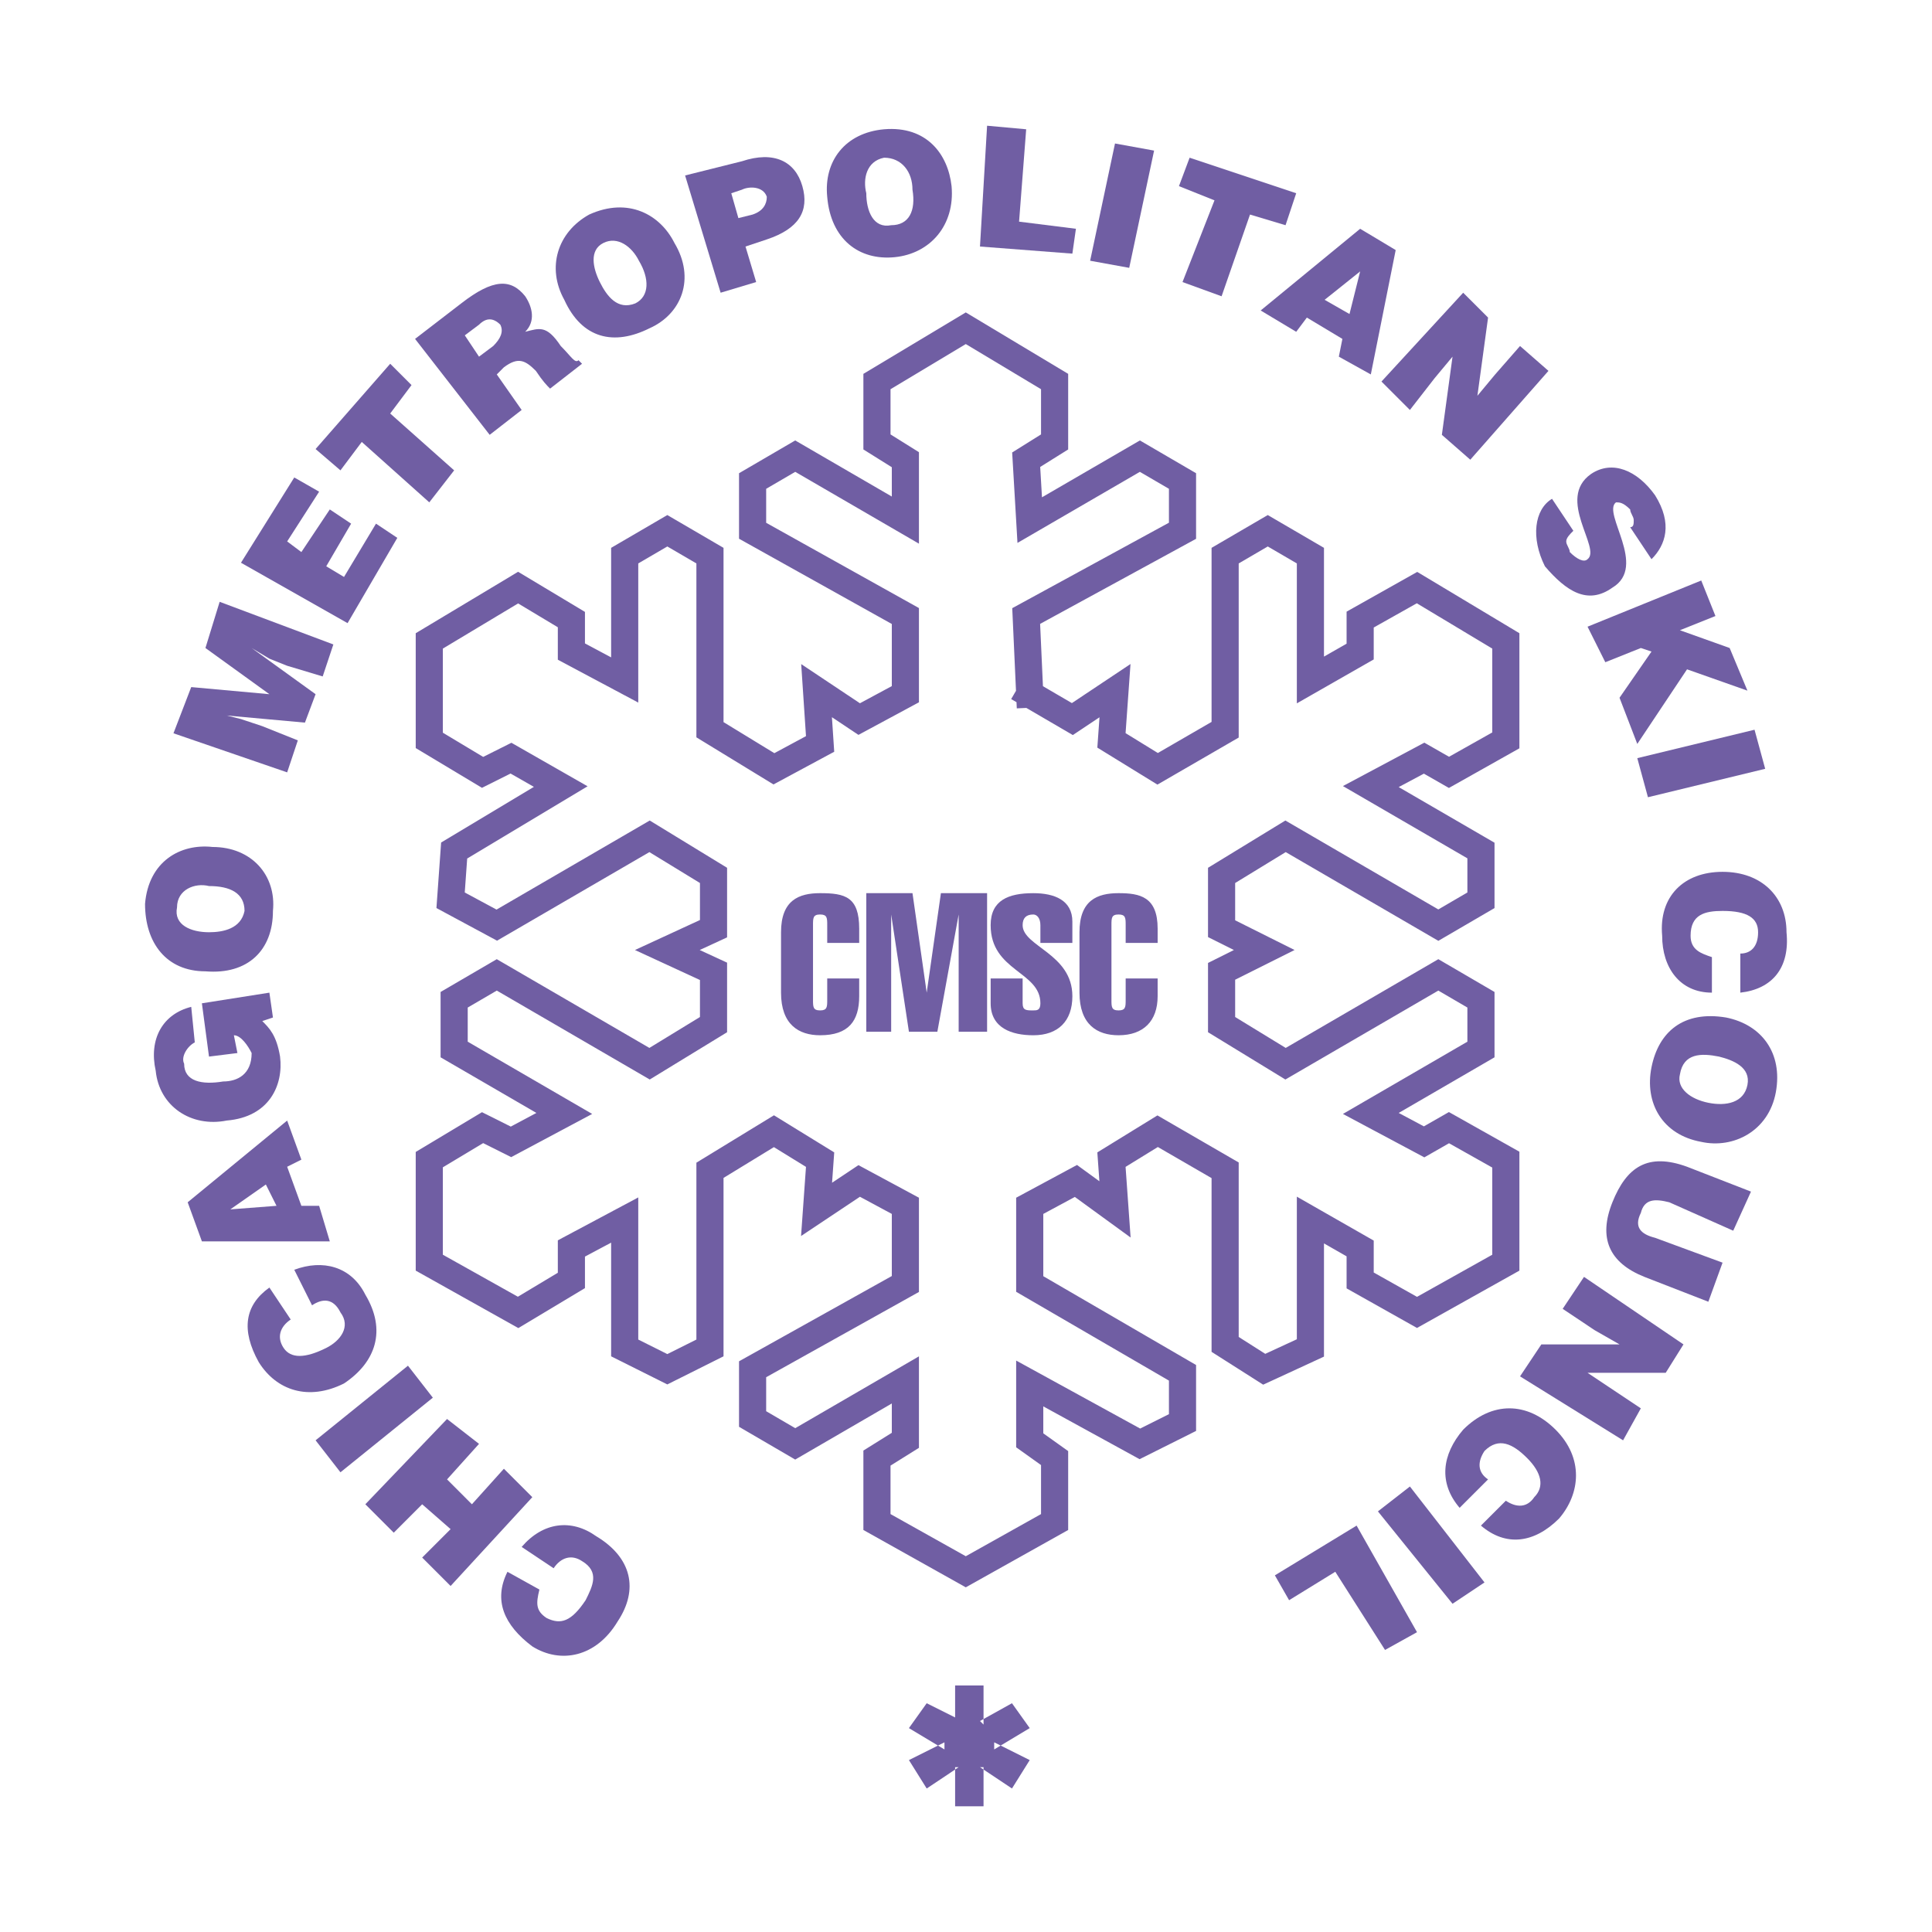 <?xml version="1.0" encoding="utf-8"?>
<!-- Generator: Adobe Illustrator 13.0.0, SVG Export Plug-In . SVG Version: 6.00 Build 14948)  -->
<!DOCTYPE svg PUBLIC "-//W3C//DTD SVG 1.0//EN" "http://www.w3.org/TR/2001/REC-SVG-20010904/DTD/svg10.dtd">
<svg version="1.0" id="Layer_1" xmlns="http://www.w3.org/2000/svg" xmlns:xlink="http://www.w3.org/1999/xlink" x="0px" y="0px"
	 width="192.756px" height="192.756px" viewBox="0 0 192.756 192.756" enable-background="new 0 0 192.756 192.756"
	 xml:space="preserve">
<g>
	<polygon fill-rule="evenodd" clip-rule="evenodd" fill="#FFFFFF" points="0,0 192.756,0 192.756,192.756 0,192.756 0,0 	"/>
	<polygon fill-rule="evenodd" clip-rule="evenodd" fill="#FFFFFF" points="102.736,69.26 106.99,71.742 111.244,68.906 
		110.89,73.868 115.498,76.704 122.232,72.805 122.232,55.436 126.486,52.954 130.74,55.436 130.74,67.842 135.703,65.006 
		135.703,61.816 141.375,58.625 150.237,63.943 150.237,73.868 144.565,77.059 142.084,75.641 136.767,78.477 147.755,84.857 
		147.755,89.82 143.502,92.301 128.259,83.439 121.878,87.339 121.878,92.656 126.132,94.783 121.878,96.91 121.878,102.227 
		128.259,106.127 143.502,97.264 147.755,99.746 147.755,104.709 136.767,111.088 142.084,113.924 144.565,112.506 150.237,115.697 
		150.237,125.977 141.375,130.939 135.703,127.75 135.703,124.559 130.74,121.723 130.74,134.484 126.132,136.611 122.232,134.131 
		122.232,116.76 115.498,112.861 110.89,115.697 111.244,120.66 107.345,117.824 102.736,120.305 102.736,128.104 117.979,136.965 
		117.979,141.928 113.726,144.055 102.736,138.029 102.736,143.701 105.218,145.473 105.218,151.854 96.356,156.816 87.494,151.854 
		87.494,145.473 90.33,143.701 90.33,137.674 79.34,144.055 75.087,141.574 75.087,136.611 90.33,128.104 90.33,120.305 
		85.722,117.824 81.468,120.66 81.822,115.697 77.214,112.861 70.833,116.76 70.833,134.484 66.579,136.611 62.326,134.484 
		62.326,121.723 57.008,124.559 57.008,127.75 51.691,130.939 42.83,125.977 42.83,115.697 48.147,112.506 50.982,113.924 
		56.299,111.088 45.311,104.709 45.311,99.746 49.564,97.264 64.807,106.127 71.188,102.227 71.188,96.91 66.579,94.783 
		71.188,92.656 71.188,87.339 64.807,83.439 49.564,92.301 44.956,89.82 45.311,84.857 55.945,78.477 50.982,75.641 48.147,77.059 
		42.83,73.868 42.83,63.943 51.691,58.625 57.008,61.816 57.008,65.006 62.326,67.842 62.326,55.436 66.579,52.954 70.833,55.436 
		70.833,72.805 77.214,76.704 81.822,74.223 81.468,68.906 85.722,71.742 90.33,69.26 90.33,61.461 75.087,52.954 75.087,47.991 
		79.34,45.51 90.33,51.891 90.33,45.865 87.494,44.092 87.494,38.066 96.356,32.749 105.218,38.066 105.218,44.092 102.382,45.865 
		102.736,51.891 113.726,45.51 117.979,47.991 117.979,52.954 102.382,61.461 102.736,69.26 	"/>
	<polyline fill="none" stroke="#705EA3" stroke-width="2.707" stroke-linecap="square" stroke-miterlimit="2.613" points="
		102.736,69.26 106.99,71.742 111.244,68.906 110.89,73.868 115.498,76.704 122.232,72.805 122.232,55.436 126.486,52.954 
		130.74,55.436 130.74,67.842 135.703,65.006 135.703,61.816 141.375,58.625 150.237,63.943 150.237,73.868 144.565,77.059 
		142.084,75.641 136.767,78.477 147.755,84.857 147.755,89.82 143.502,92.301 128.259,83.439 121.878,87.339 121.878,92.656 
		126.132,94.783 121.878,96.91 121.878,102.227 128.259,106.127 143.502,97.264 147.755,99.746 147.755,104.709 136.767,111.088 
		142.084,113.924 144.565,112.506 150.237,115.697 150.237,125.977 141.375,130.939 135.703,127.75 135.703,124.559 130.74,121.723 
		130.74,134.484 126.132,136.611 122.232,134.131 122.232,116.76 115.498,112.861 110.89,115.697 111.244,120.66 107.345,117.824 
		102.736,120.305 102.736,128.104 117.979,136.965 117.979,141.928 113.726,144.055 102.736,138.029 102.736,143.701 
		105.218,145.473 105.218,151.854 96.356,156.816 87.494,151.854 87.494,145.473 90.33,143.701 90.33,137.674 79.34,144.055 
		75.087,141.574 75.087,136.611 90.33,128.104 90.33,120.305 85.722,117.824 81.468,120.66 81.822,115.697 77.214,112.861 
		70.833,116.76 70.833,134.484 66.579,136.611 62.326,134.484 62.326,121.723 57.008,124.559 57.008,127.75 51.691,130.939 
		42.83,125.977 42.83,115.697 48.147,112.506 50.982,113.924 56.299,111.088 45.311,104.709 45.311,99.746 49.564,97.264 
		64.807,106.127 71.188,102.227 71.188,96.91 66.579,94.783 71.188,92.656 71.188,87.339 64.807,83.439 49.564,92.301 44.956,89.82 
		45.311,84.857 55.945,78.477 50.982,75.641 48.147,77.059 42.83,73.868 42.83,63.943 51.691,58.625 57.008,61.816 57.008,65.006 
		62.326,67.842 62.326,55.436 66.579,52.954 70.833,55.436 70.833,72.805 77.214,76.704 81.822,74.223 81.468,68.906 85.722,71.742 
		90.33,69.26 90.33,61.461 75.087,52.954 75.087,47.991 79.34,45.51 90.33,51.891 90.33,45.865 87.494,44.092 87.494,38.066 
		96.356,32.749 105.218,38.066 105.218,44.092 102.382,45.865 102.736,51.891 113.726,45.51 117.979,47.991 117.979,52.954 
		102.382,61.461 102.736,69.26 	"/>
	<path fill-rule="evenodd" clip-rule="evenodd" fill="#705EA3" d="M85.722,97.619v1.771c0,2.482-1.064,3.898-3.899,3.898
		c-2.127,0-3.899-1.062-3.899-4.252V93.01c0-3.19,1.772-3.899,3.899-3.899c2.481,0,3.899,0.355,3.899,3.545v1.418h-3.19v-1.772
		c0-0.709,0-1.063-0.709-1.063s-0.709,0.354-0.709,1.063v7.445c0,0.709,0,1.062,0.709,1.062s0.709-0.354,0.709-1.062v-2.127H85.722
		L85.722,97.619z"/>
	<polygon fill-rule="evenodd" clip-rule="evenodd" fill="#705EA3" points="88.912,102.936 86.43,102.936 86.43,89.111 
		91.039,89.111 92.457,99.037 92.457,99.037 93.875,89.111 98.482,89.111 98.482,102.936 95.646,102.936 95.646,91.238 
		95.646,91.238 93.52,102.936 90.684,102.936 88.912,91.238 88.912,91.238 88.912,102.936 	"/>
	<path fill-rule="evenodd" clip-rule="evenodd" fill="#705EA3" d="M103.8,94.074v-1.772c0-0.709-0.354-1.063-0.709-1.063
		c-0.709,0-1.063,0.354-1.063,1.063c0,2.127,4.963,2.836,4.963,7.089c0,2.482-1.418,3.898-3.899,3.898
		c-2.127,0-4.254-0.707-4.254-3.189v-2.48h3.19v2.48c0,0.709,0.354,0.709,1.063,0.709c0.355,0,0.709,0,0.709-0.709
		c0-3.19-4.963-3.19-4.963-7.798c0-2.481,1.772-3.19,4.254-3.19c2.127,0,3.899,0.709,3.899,2.836v2.127H103.8L103.8,94.074z"/>
	<path fill-rule="evenodd" clip-rule="evenodd" fill="#705EA3" d="M115.498,97.619v1.771c0,2.482-1.418,3.898-3.899,3.898
		c-2.127,0-3.899-1.062-3.899-4.252V93.01c0-3.19,1.772-3.899,3.899-3.899s3.899,0.355,3.899,3.545v1.418h-3.19v-1.772
		c0-0.709,0-1.063-0.709-1.063s-0.709,0.354-0.709,1.063v7.445c0,0.709,0,1.062,0.709,1.062s0.709-0.354,0.709-1.062v-2.127H115.498
		L115.498,97.619z"/>
	<polygon fill-rule="evenodd" clip-rule="evenodd" fill="#705EA3" points="97.773,171.705 100.964,169.932 102.736,172.414 
		99.191,174.541 99.191,173.832 102.736,175.604 100.964,178.439 97.773,176.312 98.128,176.312 98.128,180.213 95.292,180.213 
		95.292,176.312 95.646,176.312 92.457,178.439 90.684,175.604 94.229,173.832 94.229,174.541 90.684,172.414 92.457,169.932 
		95.292,171.35 95.292,168.16 98.128,168.16 98.128,172.059 97.773,171.705 	"/>
	<path fill-rule="evenodd" clip-rule="evenodd" fill="#705EA3" d="M53.818,158.59c-0.354,1.418-0.354,2.125,0.709,2.836
		c1.418,0.707,2.481,0.354,3.899-1.773c0.709-1.418,1.418-2.836-0.354-3.898c-1.064-0.711-2.127-0.355-2.836,0.709l-3.19-2.127
		c2.127-2.482,4.962-2.836,7.444-1.064c3.545,2.127,4.254,5.318,2.127,8.508c-2.127,3.545-5.671,4.254-8.507,2.482
		c-2.836-2.129-3.899-4.609-2.481-7.445L53.818,158.59L53.818,158.59z"/>
	<polygon fill-rule="evenodd" clip-rule="evenodd" fill="#705EA3" points="53.109,149.373 44.956,158.234 42.12,155.398 
		44.956,152.562 42.12,150.082 39.285,152.918 36.449,150.082 44.602,141.574 47.792,144.055 44.602,147.6 47.083,150.082 
		50.273,146.537 53.109,149.373 	"/>
	<polygon fill-rule="evenodd" clip-rule="evenodd" fill="#705EA3" points="43.184,139.447 33.967,146.891 31.486,143.701 
		40.703,136.256 43.184,139.447 	"/>
	<path fill-rule="evenodd" clip-rule="evenodd" fill="#705EA3" d="M29.005,131.648c-1.063,0.709-1.418,1.773-0.709,2.836
		c0.709,1.062,2.127,1.062,4.254,0c1.418-0.709,2.481-2.127,1.418-3.545c-0.708-1.418-1.772-1.418-2.836-0.709l-1.772-3.545
		c2.835-1.062,5.671-0.354,7.089,2.482c2.127,3.545,1.063,6.734-2.127,8.861c-3.545,1.771-6.735,0.709-8.507-2.127
		c-1.772-3.189-1.418-5.672,1.063-7.443L29.005,131.648L29.005,131.648z"/>
	<path fill-rule="evenodd" clip-rule="evenodd" fill="#705EA3" d="M32.904,123.85H20.143l-1.418-3.898l9.925-8.154l1.418,3.9
		l-1.418,0.709l1.418,3.898h1.772L32.904,123.85L32.904,123.85z M22.979,120.66l4.608-0.355l-1.063-2.127L22.979,120.66
		L22.979,120.66z"/>
	<path fill-rule="evenodd" clip-rule="evenodd" fill="#705EA3" d="M26.877,99.037l0.355,2.48l-1.064,0.355
		c0.709,0.709,1.418,1.416,1.773,3.543c0.354,2.836-1.064,6.027-5.317,6.381c-3.545,0.709-6.735-1.416-7.089-4.961
		c-0.709-3.191,0.709-5.672,3.544-6.381L19.434,104c-0.709,0.354-1.417,1.416-1.063,2.127c0,1.771,1.772,2.125,3.899,1.771
		c1.418,0,2.836-0.709,2.836-2.836c-0.354-0.709-1.063-1.773-1.772-1.773l0.354,1.773l-2.836,0.354l-0.709-5.316L26.877,99.037
		L26.877,99.037z"/>
	<path fill-rule="evenodd" clip-rule="evenodd" fill="#705EA3" d="M21.206,84.503c3.899,0,6.381,2.836,6.026,6.38
		c0,3.899-2.481,6.38-6.735,6.026c-3.899,0-6.026-2.836-6.026-6.735C14.826,85.92,18.016,84.148,21.206,84.503L21.206,84.503z
		 M20.852,93.01c1.418,0,3.19-0.354,3.545-2.127c0-1.772-1.418-2.481-3.545-2.481c-1.418-0.354-3.19,0.355-3.19,2.127
		C17.307,92.301,19.079,93.01,20.852,93.01L20.852,93.01z"/>
	<polygon fill-rule="evenodd" clip-rule="evenodd" fill="#705EA3" points="28.65,77.059 17.307,73.16 19.079,68.551 26.877,69.26 
		20.497,64.652 21.915,60.043 33.259,64.297 32.195,67.488 28.65,66.424 26.877,65.715 25.105,64.652 25.105,64.652 31.486,69.26 
		30.423,72.096 22.624,71.387 22.624,71.387 24.042,71.742 26.168,72.45 29.714,73.868 28.65,77.059 	"/>
	<polygon fill-rule="evenodd" clip-rule="evenodd" fill="#705EA3" points="34.677,62.171 24.042,56.144 29.359,47.637 31.84,49.055 
		28.65,54.018 30.068,55.081 32.904,50.827 35.031,52.246 32.549,56.499 34.322,57.562 37.512,52.246 39.639,53.663 34.677,62.171 	
		"/>
	<polygon fill-rule="evenodd" clip-rule="evenodd" fill="#705EA3" points="31.486,44.801 38.93,36.293 41.057,38.42 38.93,41.256 
		45.311,46.928 42.83,50.119 36.094,44.092 33.967,46.928 31.486,44.801 	"/>
	<path fill-rule="evenodd" clip-rule="evenodd" fill="#705EA3" d="M49.564,37.357l2.481,3.545l-3.19,2.481l-7.444-9.571l4.608-3.545
		c3.191-2.481,4.963-2.481,6.381-0.709c0.709,1.063,1.063,2.481,0,3.544c1.418-0.354,2.127-0.708,3.545,1.418
		c1.063,1.063,1.418,1.772,1.772,1.418l0.354,0.354l-3.19,2.481c-0.354-0.355-0.709-0.709-1.418-1.772
		c-1.063-1.063-1.772-1.418-3.19-0.354L49.564,37.357L49.564,37.357z M47.792,35.584l1.418-1.063
		c0.708-0.708,1.063-1.418,0.708-2.126c-0.708-0.709-1.418-0.709-2.127,0l-1.418,1.063L47.792,35.584L47.792,35.584z"/>
	<path fill-rule="evenodd" clip-rule="evenodd" fill="#705EA3" d="M67.289,24.241c2.126,3.545,0.708,7.089-2.481,8.508
		c-3.545,1.772-6.735,1.063-8.508-2.836c-1.772-3.19-0.708-6.735,2.482-8.507C62.68,19.633,65.871,21.406,67.289,24.241
		L67.289,24.241z M59.844,28.141c0.709,1.418,1.772,2.836,3.545,2.127c1.418-0.709,1.418-2.481,0.355-4.254
		c-0.709-1.418-2.127-2.481-3.545-1.772C58.781,24.95,59.136,26.723,59.844,28.141L59.844,28.141z"/>
	<path fill-rule="evenodd" clip-rule="evenodd" fill="#705EA3" d="M71.897,29.204l-3.545-11.698l5.672-1.418
		c3.19-1.063,5.316,0,6.026,2.481c0.709,2.481-0.354,4.254-3.545,5.317l-2.127,0.709l1.064,3.545L71.897,29.204L71.897,29.204z
		 M75.087,21.406c1.063-0.354,1.418-1.064,1.418-1.772c-0.354-1.063-1.772-1.063-2.481-0.709l-1.064,0.355l0.709,2.481
		L75.087,21.406L75.087,21.406z"/>
	<path fill-rule="evenodd" clip-rule="evenodd" fill="#705EA3" d="M94.938,18.57c0.354,3.899-2.127,6.735-5.672,7.089
		c-3.544,0.354-6.381-1.772-6.735-6.026c-0.354-3.545,1.772-6.381,5.672-6.735C92.457,12.543,94.583,15.379,94.938,18.57
		L94.938,18.57z M86.43,19.279c0,1.772,0.709,3.545,2.481,3.19c1.772,0,2.482-1.418,2.127-3.545c0-1.772-1.063-3.19-2.835-3.19
		C86.43,16.088,86.076,17.861,86.43,19.279L86.43,19.279z"/>
	<polygon fill-rule="evenodd" clip-rule="evenodd" fill="#705EA3" points="97.773,24.596 98.482,12.543 102.382,12.898 
		101.673,22.114 107.345,22.824 106.99,25.305 97.773,24.596 	"/>
	<polygon fill-rule="evenodd" clip-rule="evenodd" fill="#705EA3" points="108.763,26.014 111.244,14.316 115.144,15.025 
		112.662,26.723 108.763,26.014 	"/>
	<polygon fill-rule="evenodd" clip-rule="evenodd" fill="#705EA3" points="118.688,15.734 129.322,19.279 128.259,22.469 
		124.714,21.406 121.878,29.559 117.979,28.141 121.17,19.988 117.625,18.57 118.688,15.734 	"/>
	<path fill-rule="evenodd" clip-rule="evenodd" fill="#705EA3" d="M125.777,30.977l9.926-8.153l3.545,2.126l-2.481,12.407
		l-3.19-1.772l0.354-1.772l-3.545-2.127l-1.063,1.418L125.777,30.977L125.777,30.977z M135.703,27.077l-3.545,2.835l2.481,1.418
		L135.703,27.077L135.703,27.077z"/>
	<polygon fill-rule="evenodd" clip-rule="evenodd" fill="#705EA3" points="147.401,39.484 149.173,37.357 151.654,34.521 
		154.49,37.002 146.691,45.865 143.856,43.383 144.919,35.584 143.147,37.712 140.666,40.902 137.83,38.066 145.983,29.204 
		148.465,31.685 147.401,39.484 	"/>
	<path fill-rule="evenodd" clip-rule="evenodd" fill="#705EA3" d="M162.644,52.6c0.354,0,0.354-0.354,0.354-0.709
		c0-0.354-0.354-0.709-0.354-1.063c-0.709-0.708-1.063-0.708-1.418-0.708c-1.418,1.063,3.19,6.38-0.354,8.507
		c-2.481,1.773-4.608,0.354-6.735-2.126c-1.418-2.836-1.063-5.672,0.709-6.735l2.127,3.19c-0.354,0.354-0.709,0.709-0.709,1.063
		c0,0.354,0.354,0.709,0.354,1.063c0.709,0.709,1.419,1.063,1.772,0.709c1.418-1.063-3.19-6.026,0.354-8.507
		c2.127-1.418,4.608-0.354,6.381,2.126c1.772,2.836,1.063,4.962-0.354,6.381L162.644,52.6L162.644,52.6z"/>
	<polygon fill-rule="evenodd" clip-rule="evenodd" fill="#705EA3" points="169.733,57.917 171.15,61.461 167.606,62.879 
		172.568,64.652 174.341,68.906 168.315,66.779 163.353,74.223 161.58,69.615 164.771,65.006 163.707,64.652 160.162,66.07 
		158.39,62.525 169.733,57.917 	"/>
	<polygon fill-rule="evenodd" clip-rule="evenodd" fill="#705EA3" points="163.353,75.641 175.05,72.805 176.113,76.704 
		164.416,79.54 163.353,75.641 	"/>
	<path fill-rule="evenodd" clip-rule="evenodd" fill="#705EA3" d="M173.633,95.137c1.063,0,1.772-0.708,1.772-2.127
		c0-1.418-1.064-2.127-3.545-2.127c-1.772,0-3.19,0.355-3.19,2.481c0,1.418,1.063,1.772,2.127,2.127v3.545
		c-3.19,0-4.963-2.482-4.963-5.672c-0.354-3.899,2.127-6.381,6.026-6.381c3.898,0,6.38,2.482,6.38,6.026
		c0.355,3.545-1.418,5.671-4.607,6.027V95.137L173.633,95.137z"/>
	<path fill-rule="evenodd" clip-rule="evenodd" fill="#705EA3" d="M169.733,113.924c-3.899-0.709-5.672-3.898-4.963-7.443
		s3.19-5.672,7.444-4.963c3.544,0.709,5.671,3.545,4.963,7.445C176.468,112.861,172.924,114.633,169.733,113.924L169.733,113.924z
		 M171.506,105.416c-1.772-0.354-3.545-0.354-3.899,1.773c-0.354,1.418,1.063,2.48,2.836,2.836s3.544,0,3.898-1.773
		C174.696,106.48,172.924,105.771,171.506,105.416L171.506,105.416z"/>
	<path fill-rule="evenodd" clip-rule="evenodd" fill="#705EA3" d="M174.696,118.887l-1.772,3.9l-6.381-2.836
		c-1.418-0.355-2.481-0.355-2.836,1.062c-0.709,1.418,0,2.127,1.418,2.482l6.735,2.48l-1.418,3.9l-6.381-2.482
		c-3.545-1.418-4.608-3.898-3.19-7.443s3.545-4.963,7.444-3.545L174.696,118.887L174.696,118.887z"/>
	<polygon fill-rule="evenodd" clip-rule="evenodd" fill="#705EA3" points="158.39,136.965 160.517,138.385 163.707,140.51 
		161.935,143.701 151.654,137.32 153.781,134.131 161.58,134.131 159.099,132.713 155.908,130.584 158.036,127.395 167.961,134.131 
		166.188,136.965 158.39,136.965 	"/>
	<path fill-rule="evenodd" clip-rule="evenodd" fill="#705EA3" d="M150.237,149.727c1.062,0.709,2.126,0.709,2.835-0.354
		c1.063-1.064,0.709-2.482-0.709-3.9s-2.836-2.127-4.254-0.709c-0.708,1.064-0.708,2.127,0.355,2.836l-2.837,2.836
		c-2.126-2.48-1.771-5.316,0.355-7.799c2.836-2.836,6.38-2.836,9.216,0c2.837,2.836,2.481,6.381,0.354,8.863
		c-2.481,2.48-5.316,2.836-7.799,0.709L150.237,149.727L150.237,149.727z"/>
	<polygon fill-rule="evenodd" clip-rule="evenodd" fill="#705EA3" points="140.666,148.309 148.109,157.881 144.919,160.008 
		137.476,150.791 140.666,148.309 	"/>
	<polygon fill-rule="evenodd" clip-rule="evenodd" fill="#705EA3" points="135.349,152.209 141.375,162.844 138.185,164.615 
		133.222,156.816 128.613,159.652 127.195,157.172 135.349,152.209 	"/>
</g>
</svg>
